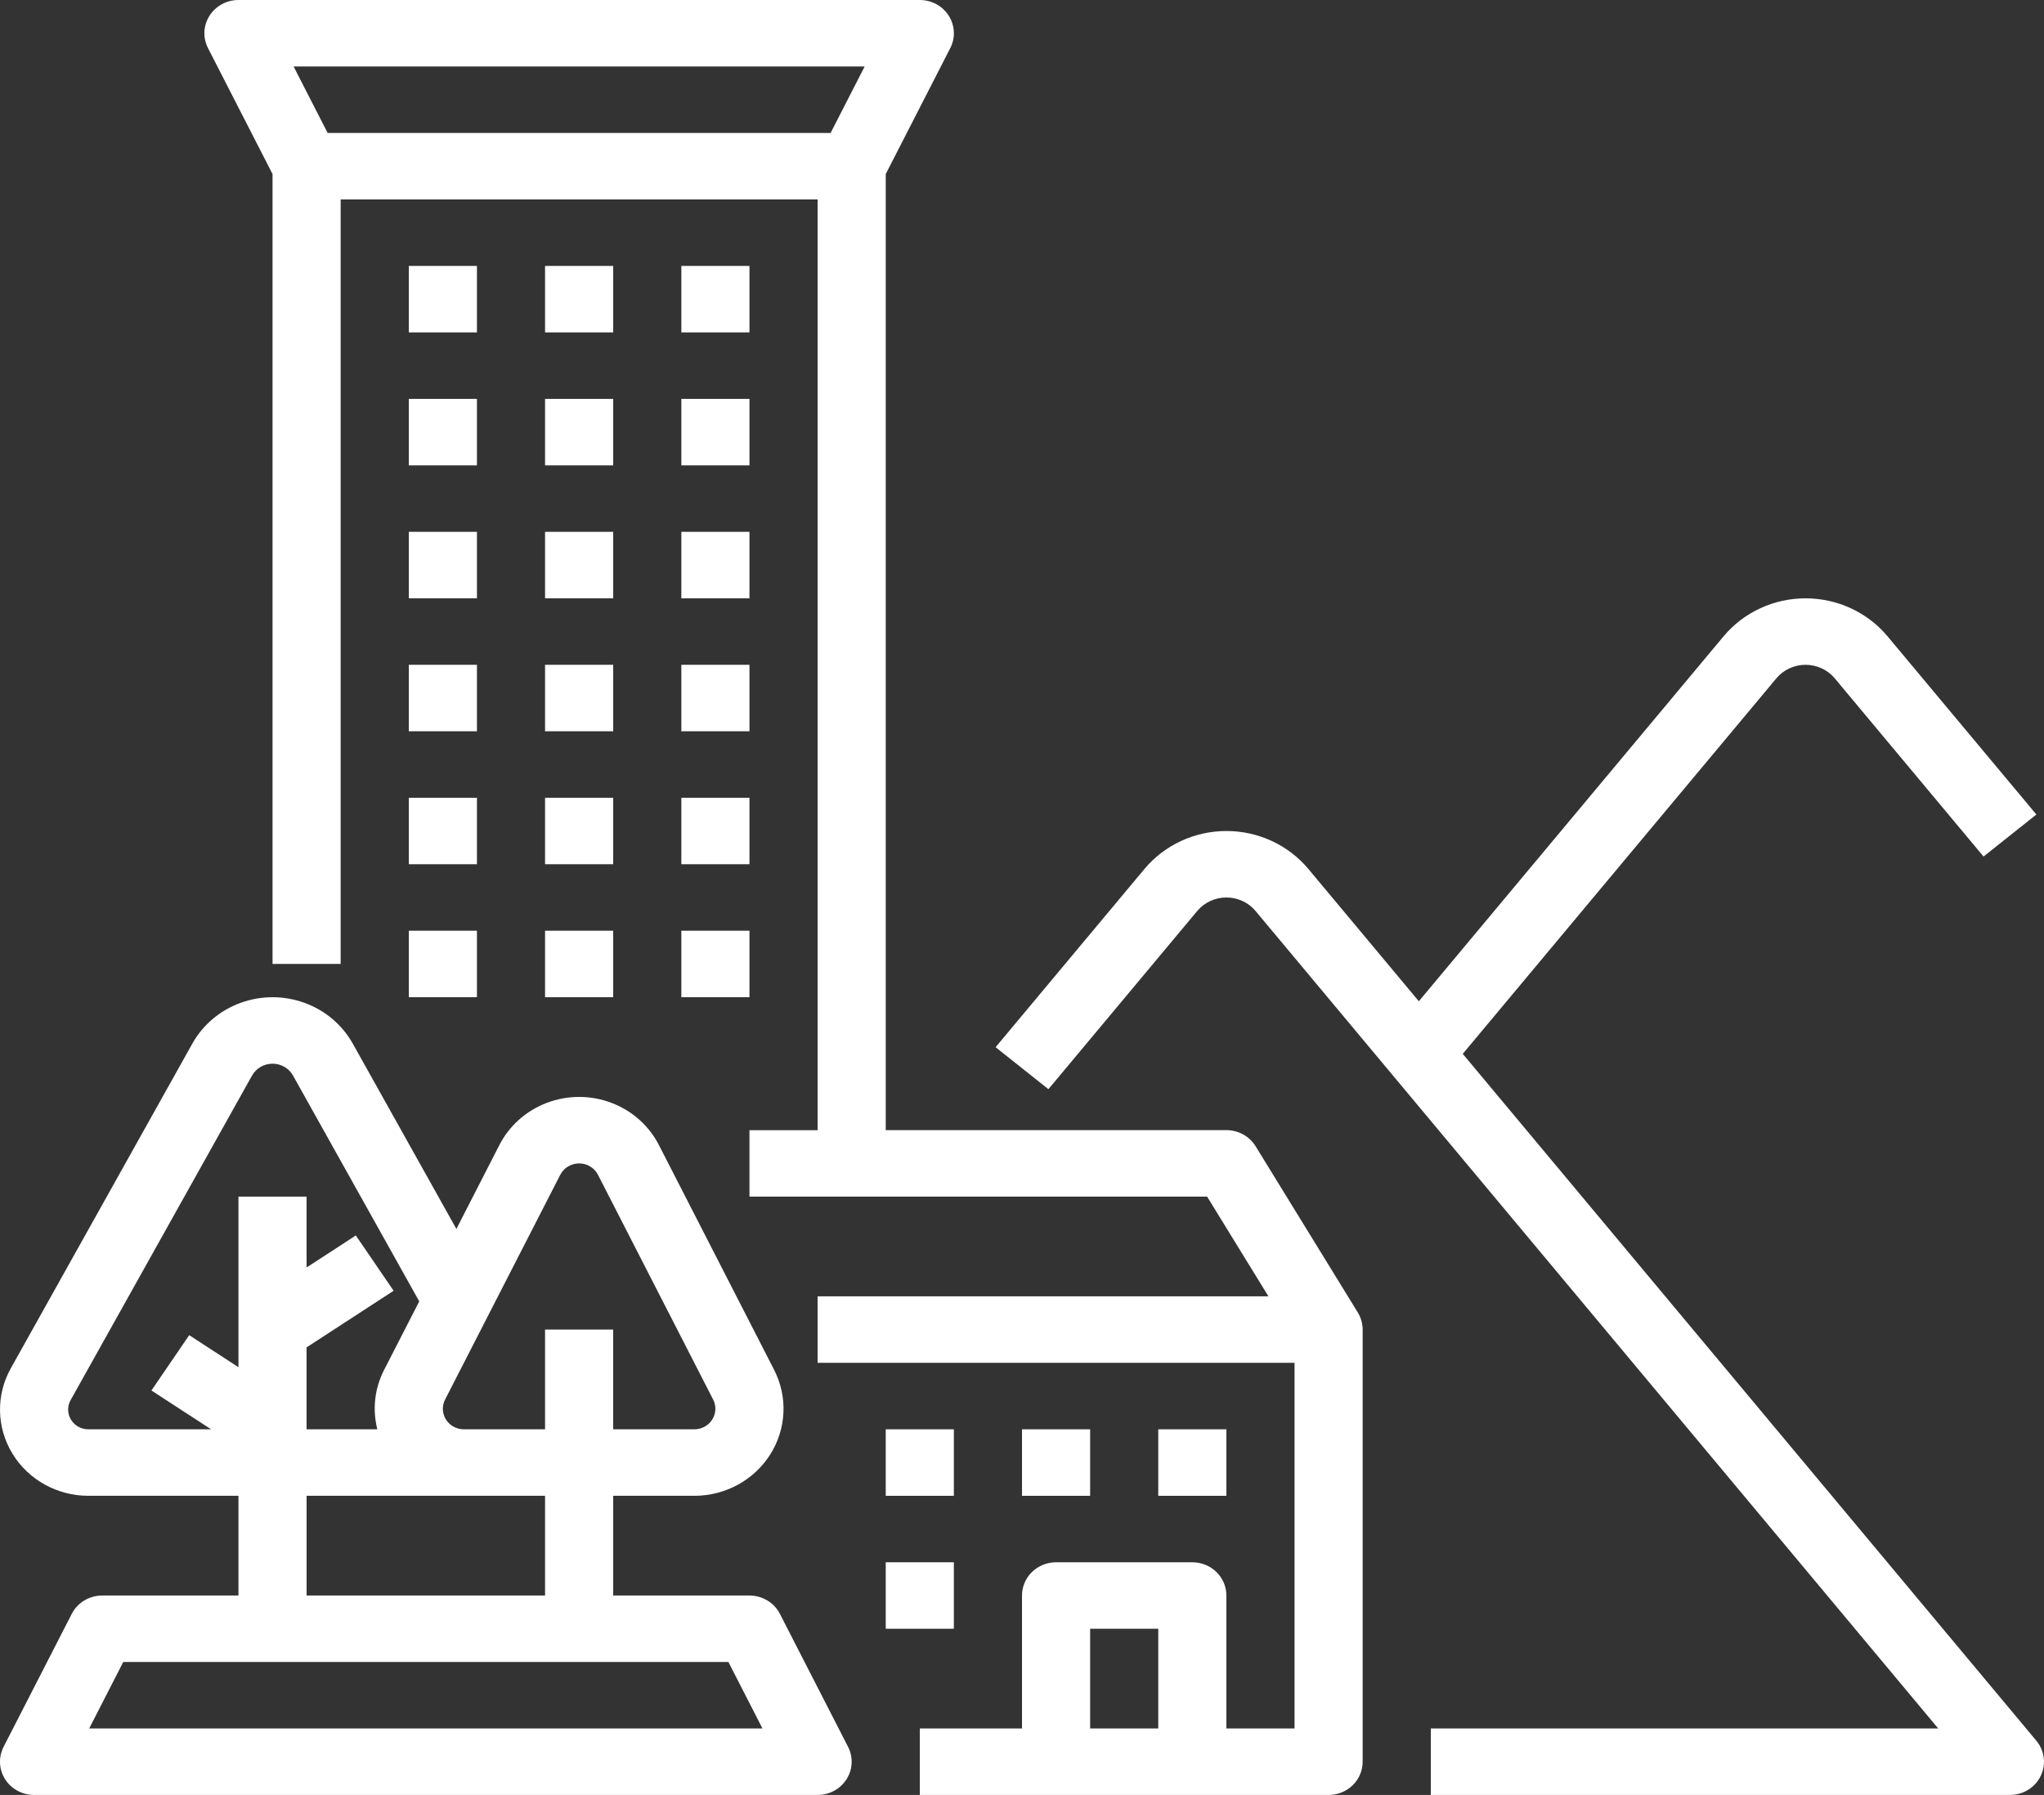 <?xml version="1.0" encoding="UTF-8"?> <svg xmlns="http://www.w3.org/2000/svg" width="74" height="65" viewBox="0 0 74 65" fill="none"><rect x="0" y="0" width="74" height="65" fill="#333333" stroke="none"/><g clip-path="url(#clip0_198_1736)"><path d="M3.199 54.167H8.633V57.778H3.7C3.471 57.778 3.247 57.84 3.051 57.958C2.857 58.075 2.699 58.243 2.597 58.443L0.13 63.258C-0.061 63.631 -0.041 64.074 0.184 64.429C0.408 64.784 0.806 65 1.233 65H29.6C30.027 65 30.425 64.784 30.649 64.429C30.874 64.074 30.894 63.631 30.703 63.258L28.236 58.443C28.134 58.243 27.977 58.075 27.782 57.958C27.587 57.84 27.362 57.778 27.133 57.778H22.2V54.167H25.138C26.257 54.167 27.296 53.601 27.884 52.672C28.473 51.743 28.526 50.583 28.026 49.606L23.855 41.465C23.496 40.763 22.881 40.217 22.131 39.935C21.382 39.652 20.552 39.652 19.802 39.935C19.053 40.218 18.439 40.763 18.079 41.465L16.523 44.503L12.774 37.796C12.393 37.113 11.771 36.587 11.025 36.316C10.278 36.044 9.456 36.044 8.71 36.316C7.963 36.587 7.342 37.113 6.961 37.796L0.391 49.55C-0.15 50.517 -0.128 51.691 0.449 52.638C1.025 53.586 2.071 54.167 3.199 54.167H3.199ZM27.604 62.593H3.229L4.462 60.185H26.371L27.604 62.593ZM19.733 57.778H11.1V54.167H19.733V57.778ZM20.285 42.541C20.414 42.289 20.678 42.13 20.967 42.13C21.255 42.13 21.519 42.289 21.648 42.541L25.819 50.683C25.937 50.913 25.924 51.187 25.785 51.406C25.647 51.626 25.401 51.759 25.137 51.759H22.199V48.148H19.733V51.759H16.795C16.53 51.759 16.285 51.626 16.146 51.406C16.008 51.187 15.995 50.913 16.113 50.683L20.284 42.541H20.285ZM2.556 50.703L9.125 38.948C9.273 38.684 9.557 38.519 9.867 38.519C10.176 38.519 10.46 38.684 10.608 38.948L15.178 47.126L13.907 49.606C13.564 50.272 13.476 51.036 13.661 51.759H11.099V48.792L14.25 46.742L12.882 44.739L11.099 45.899V43.333H8.633V49.51L6.85 48.35L5.482 50.353L7.643 51.759H3.199C2.94 51.759 2.701 51.626 2.569 51.409C2.438 51.192 2.432 50.923 2.556 50.702V50.703Z" fill="white"></path><path d="M32.067 51.759H34.533V54.167H32.067V51.759Z" fill="white"></path><path d="M32.067 56.574H34.533V58.981H32.067V56.574Z" fill="white"></path><path d="M37 51.759H39.467V54.167H37V51.759Z" fill="white"></path><path d="M41.933 51.759H44.4V54.167H41.933V51.759Z" fill="white"></path><path d="M14.8 19.259H17.267V21.667H14.8V19.259Z" fill="white"></path><path d="M19.733 19.259H22.2V21.667H19.733V19.259Z" fill="white"></path><path d="M24.667 19.259H27.133V21.667H24.667V19.259Z" fill="white"></path><path d="M14.8 14.444H17.267V16.852H14.8V14.444Z" fill="white"></path><path d="M19.733 14.444H22.2V16.852H19.733V14.444Z" fill="white"></path><path d="M24.667 14.444H27.133V16.852H24.667V14.444Z" fill="white"></path><path d="M14.8 9.63H17.267V12.037H14.8V9.63Z" fill="white"></path><path d="M19.733 9.63H22.2V12.037H19.733V9.63Z" fill="white"></path><path d="M24.667 9.63H27.133V12.037H24.667V9.63Z" fill="white"></path><path d="M14.8 24.074H17.267V26.481H14.8V24.074Z" fill="white"></path><path d="M19.733 24.074H22.2V26.481H19.733V24.074Z" fill="white"></path><path d="M24.667 24.074H27.133V26.481H24.667V24.074Z" fill="white"></path><path d="M14.8 28.889H17.267V31.296H14.8V28.889Z" fill="white"></path><path d="M19.733 28.889H22.2V31.296H19.733V28.889Z" fill="white"></path><path d="M24.667 28.889H27.133V31.296H24.667V28.889Z" fill="white"></path><path d="M14.8 33.704H17.267V36.111H14.8V33.704Z" fill="white"></path><path d="M19.733 33.704H22.2V36.111H19.733V33.704Z" fill="white"></path><path d="M24.667 33.704H27.133V36.111H24.667V33.704Z" fill="white"></path><path d="M9.867 6.303V34.907H12.333V7.222H29.6V40.926H27.133V43.333H43.702L45.922 46.944H29.6V49.352H46.867V62.593H44.4V57.778C44.4 57.459 44.27 57.153 44.039 56.926C43.807 56.7 43.494 56.574 43.167 56.574H38.233C37.907 56.574 37.593 56.701 37.361 56.926C37.13 57.153 37 57.459 37 57.778V62.593H33.3V65H48.1C48.427 65 48.741 64.873 48.972 64.648C49.204 64.422 49.333 64.115 49.333 63.796V48.148C49.333 47.93 49.272 47.716 49.157 47.529H49.158L45.458 41.51C45.235 41.147 44.834 40.925 44.4 40.925H32.067V6.303L34.403 1.742C34.595 1.369 34.574 0.926 34.349 0.571C34.125 0.216 33.728 0 33.3 0H8.633C8.206 0 7.809 0.216 7.584 0.571C7.359 0.926 7.339 1.369 7.53 1.742L9.867 6.303ZM39.467 62.593V58.981H41.933V62.593H39.467ZM31.304 2.407L30.071 4.815H11.862L10.629 2.407H31.304Z" fill="white"></path><path d="M43.344 32.99C43.602 32.68 43.99 32.5 44.4 32.5C44.81 32.5 45.197 32.68 45.456 32.99L70.171 62.593H51.8V65H72.767C73.079 65 73.38 64.885 73.609 64.676C73.837 64.468 73.976 64.182 73.997 63.878C74.018 63.574 73.92 63.273 73.723 63.036L52.957 38.163L64.311 24.564C64.569 24.254 64.957 24.074 65.367 24.074C65.777 24.074 66.165 24.254 66.424 24.564L71.811 31.017L73.724 29.496L68.336 23.043C67.608 22.172 66.518 21.667 65.367 21.667C64.216 21.667 63.126 22.173 62.399 23.043L51.367 36.258L47.369 31.469C46.642 30.598 45.552 30.093 44.401 30.093C43.249 30.093 42.16 30.599 41.432 31.469L36.044 37.922L37.956 39.442L43.344 32.989L43.344 32.99Z" fill="white"></path></g><defs><clipPath id="clip0_198_1736"><rect width="74" height="65" fill="white"></rect></clipPath></defs></svg> 